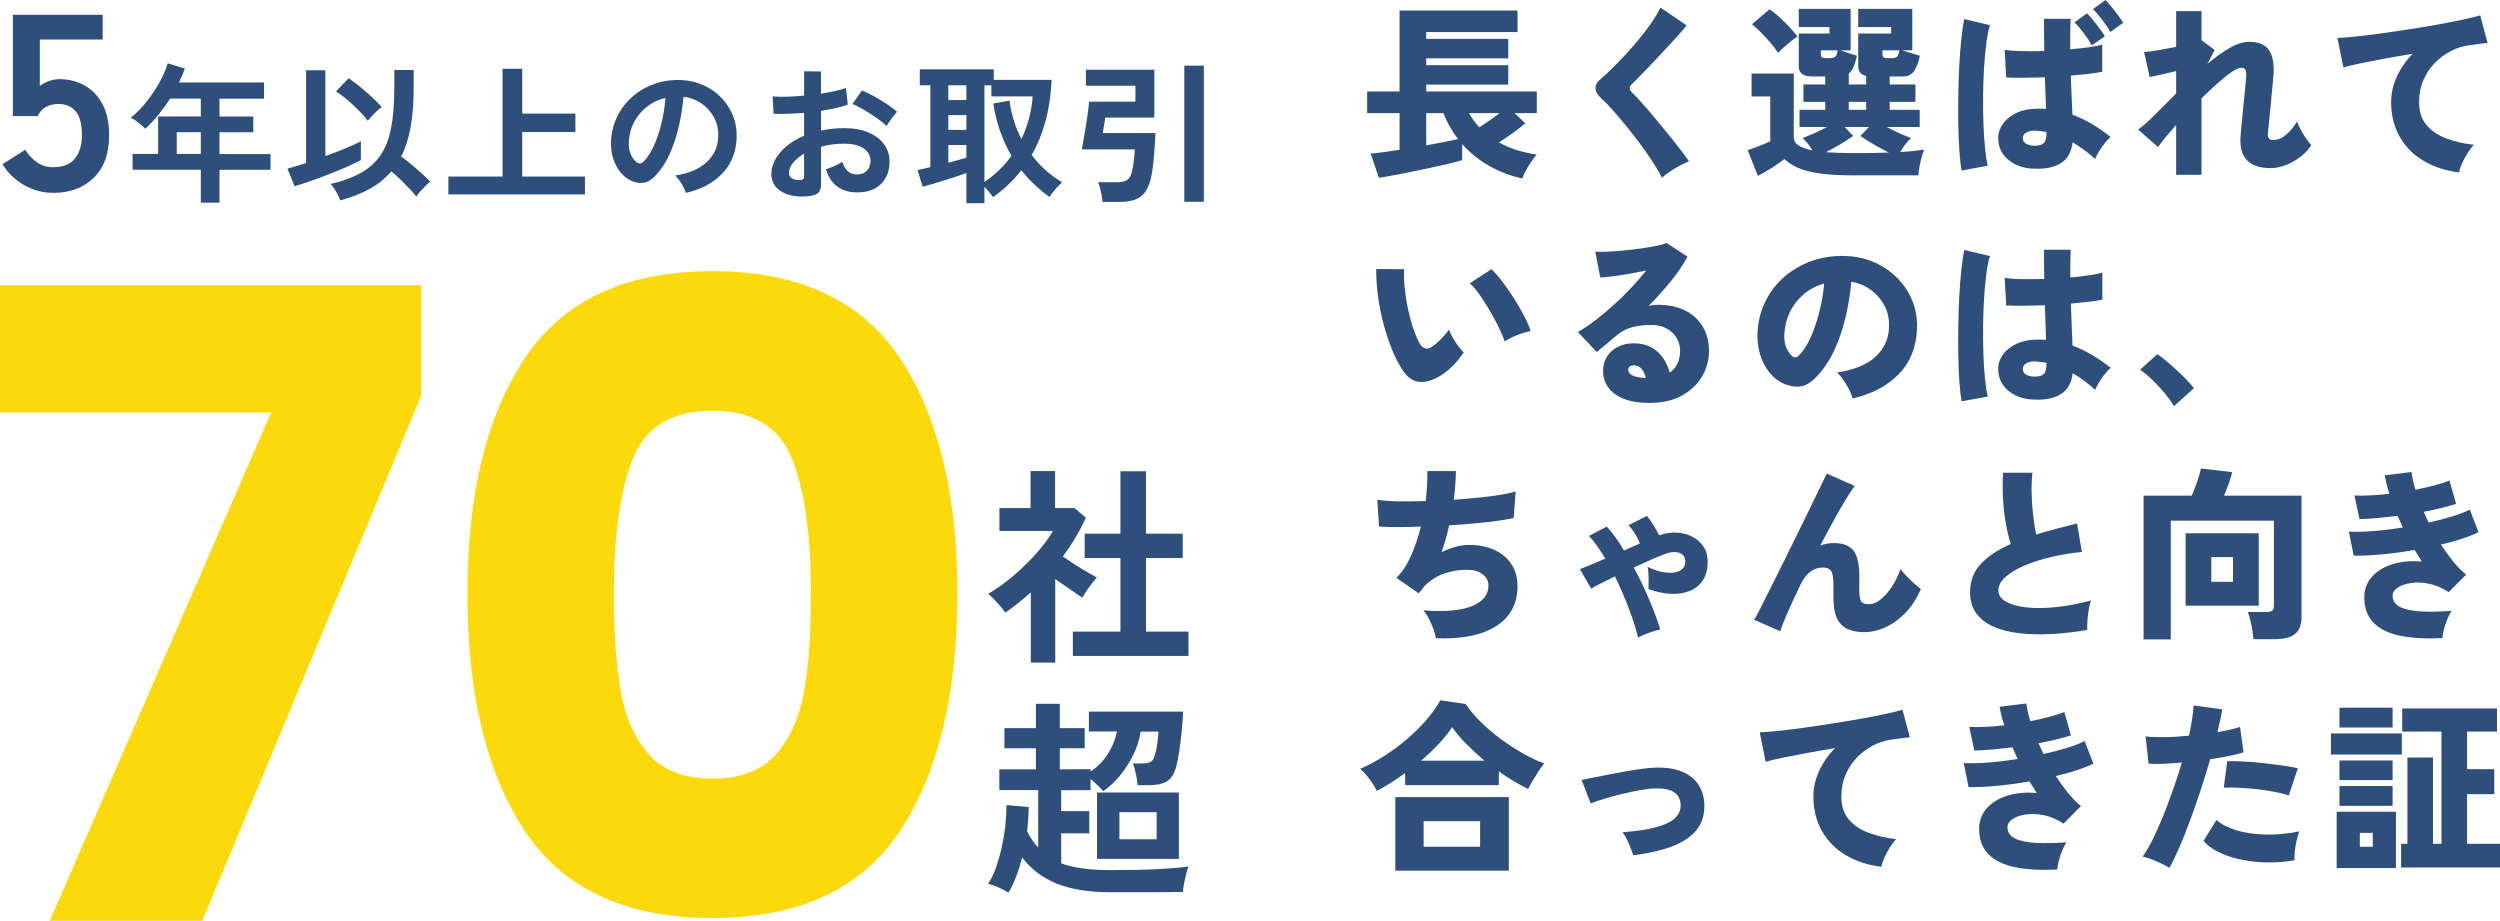 <?xml version="1.0" encoding="UTF-8"?><svg id="_レイヤー_2" xmlns="http://www.w3.org/2000/svg" width="270.03" height="99.45" viewBox="0 0 270.03 99.45"><defs><style>.cls-1{fill:#fcd90b;}.cls-2{fill:#2e4f7b;}</style></defs><g id="_デザイン"><path class="cls-2" d="M164.43,19.28c-1.23-.27-2.4-.71-3.52-1.33-1.12-.62-2.11-1.42-2.98-2.39v1.74c-.4.12-.91.25-1.54.4-.63.15-1.31.3-2.04.46-.73.16-1.45.31-2.16.45-.71.14-1.35.26-1.93.37-.58.11-1.02.18-1.33.22l-.88-2.62c.28-.01.7-.06,1.25-.13.55-.07,1.18-.16,1.87-.27v-3.96h-3.5v-2.34h3.5V1.14h12.74v2.32h-9.86v.74h8.86v2.1h-8.86v.74h8.86v2.1h-8.86v.74h11.94v2.34h-2.4l1.16,1.1c-.36.31-.8.65-1.31,1.02-.51.37-1.02.72-1.53,1.04.61.35,1.27.63,1.96.84s1.4.37,2.12.48c-.29.32-.59.73-.9,1.24-.31.51-.53.95-.66,1.34ZM154.05,15.7c.68-.12,1.32-.24,1.92-.36.6-.12,1.11-.23,1.52-.32-.32-.41-.61-.85-.88-1.32s-.5-.96-.7-1.48h-1.86v3.48ZM159.79,13.76c.31-.2.66-.44,1.06-.72.4-.28.77-.55,1.12-.82h-3.32c.35.57.73,1.09,1.14,1.54Z"/><path class="cls-2" d="M179.51,19.2c-.25-.51-.59-1.08-1.01-1.73s-.88-1.31-1.39-1.99c-.51-.68-1.02-1.34-1.54-1.97s-1-1.2-1.44-1.69c-.44-.49-.81-.87-1.1-1.12-.47-.43-.7-.82-.7-1.18s.21-.71.62-1.04c.32-.27.71-.62,1.16-1.07s.94-.95,1.45-1.5c.51-.55,1.02-1.13,1.51-1.73s.94-1.19,1.34-1.77c.4-.58.71-1.11.94-1.59l2.82,1.92c-.24.31-.55.68-.94,1.11-.39.43-.81.9-1.27,1.39-.46.49-.92.98-1.38,1.47-.46.49-.9.94-1.31,1.36-.41.42-.76.77-1.04,1.05-.13.13-.2.27-.19.42,0,.15.1.31.27.48.25.24.59.6,1.01,1.07s.88,1,1.37,1.59c.49.59.98,1.18,1.47,1.78s.93,1.16,1.33,1.68c.4.52.71.95.94,1.28-.29.12-.63.28-1,.48-.37.2-.73.41-1.08.64-.35.23-.63.45-.84.66Z"/><path class="cls-2" d="M189.87,19l-1.1-2.78c.24-.08.51-.18.82-.29s.61-.23.9-.35c.29-.12.53-.23.72-.32v-4.84h-2.02v-2.48h4.56v6.94c0,.64.67,1.09,2.02,1.36-.15-.24-.31-.48-.49-.71s-.37-.44-.57-.63c.32-.11.72-.27,1.21-.49.49-.22.96-.45,1.41-.69h-2.96v-1.86h2.78v-.86h-2.36v-1.88h2.36v-.86h-1.42c-.96,0-1.44-.37-1.44-1.1v-3.54h3.32v-.7h-3.32V.96h5.6v4.48h-1.08c.27.09.57.2.91.31.34.11.62.2.85.27-.11.48-.23.88-.36,1.19-.13.31-.31.56-.52.73v1.18h1.88v-.92c-.57-.12-.86-.47-.86-1.04v-3.54h3.56v-.7h-3.56V.96h5.84v4.48h-1.06c.27.09.59.2.97.31.38.11.68.2.91.27-.17.77-.39,1.34-.66,1.7-.27.36-.66.54-1.18.54h-1.42v.86h2.78v1.88h-2.78v.86h3.24v1.86h-3.56c.45.24.92.47,1.41.69.49.22.89.38,1.21.49-.21.21-.42.45-.63.72-.21.27-.38.53-.53.8.53-.03,1.02-.06,1.45-.11.43-.05.81-.1,1.13-.15-.08.2-.17.47-.26.8-.09.33-.17.68-.24,1.03-.07.35-.11.67-.12.95h-7.08c-1.44,0-2.64-.07-3.61-.21-.97-.14-1.75-.34-2.34-.61-.59-.27-1.07-.58-1.43-.94-.39.29-.85.61-1.39.96-.54.35-1.04.63-1.49.86ZM192.05,5.72c-.2-.33-.46-.69-.79-1.07-.33-.38-.67-.75-1.02-1.11-.35-.36-.69-.67-1.01-.92l1.9-1.62c.32.21.67.49,1.04.83s.74.7,1.09,1.07c.35.37.65.72.89,1.04-.19.12-.41.29-.68.5-.27.21-.53.44-.79.67-.26.23-.47.44-.63.61ZM197.15,6.28h.54c.25,0,.44-.06.56-.18.12-.12.2-.34.24-.66h-1.82v.44c0,.27.16.4.48.4ZM200.13,16.54c1.47,0,2.76-.02,3.88-.06-.53-.27-1.09-.57-1.66-.9-.57-.33-1.04-.63-1.4-.9l.92-.96h-2.62l.92.96c-.35.25-.79.54-1.34.87s-1.09.62-1.62.89c.43.03.88.05,1.37.07.49.02,1,.03,1.55.03ZM199.69,11.86h1.88v-.86h-1.88v.86ZM203.81,6.28h.56c.25,0,.44-.06.55-.18s.19-.34.23-.66h-1.82v.44c0,.27.16.4.48.4Z"/><path class="cls-2" d="M211.87,18.42c-.09-.53-.17-1.22-.23-2.07s-.1-1.78-.12-2.8-.02-2.08,0-3.17c.01-1.09.05-2.16.1-3.2s.13-2,.22-2.89c.09-.89.2-1.63.32-2.23l2.78.66c-.15.45-.27,1.07-.38,1.86-.11.79-.19,1.66-.25,2.63-.06.97-.1,1.97-.11,3.01s0,2.05.03,3.03c.03.98.09,1.87.17,2.68s.18,1.46.3,1.97l-2.82.52ZM219.55,18.22c-1.11-.07-2.01-.41-2.7-1.02-.69-.61-1.03-1.39-1.02-2.34.01-.56.2-1.08.55-1.55.35-.47.85-.85,1.48-1.14.63-.29,1.38-.43,2.23-.43.16,0,.31,0,.46,0,.15,0,.29.02.44.03-.01-.48-.03-1.01-.05-1.59s-.04-1.19-.07-1.83c-.77.03-1.53.04-2.26.05s-1.37,0-1.92-.03l-.16-2.98c.47.07,1.08.11,1.85.13.77.02,1.58.02,2.43-.01-.01-.57-.02-1.15-.03-1.73s0-1.16,0-1.75h2.88c-.03.49-.04,1.02-.05,1.58,0,.56,0,1.13,0,1.72.75-.07,1.43-.14,2.05-.23.62-.09,1.09-.18,1.41-.29v2.94c-.37.08-.86.15-1.45.22-.59.07-1.24.13-1.95.2.03.77.06,1.52.09,2.25s.06,1.38.09,1.97c.76.28,1.48.63,2.16,1.04.68.41,1.33.87,1.96,1.36-.2.17-.41.4-.64.69-.23.29-.43.58-.62.89-.19.31-.33.57-.42.8-.37-.35-.76-.67-1.17-.97-.41-.3-.82-.58-1.25-.83-.13,1.07-.57,1.83-1.31,2.28-.74.45-1.74.64-3.01.56ZM219.77,15.74c.47,0,.8-.1.99-.29s.29-.59.29-1.19c-.19-.04-.38-.07-.57-.09s-.38-.04-.57-.05c-.37-.03-.7.03-.98.16-.28.13-.43.34-.44.62-.01.27.1.47.35.62.25.15.56.22.93.22ZM225.93,4.9c-.23-.43-.52-.87-.87-1.34-.35-.47-.68-.85-.99-1.14l1.34-.98c.17.16.39.39.64.7.25.31.5.62.74.95s.43.6.56.83l-1.42.98ZM227.93,3.46c-.23-.43-.52-.87-.88-1.34-.36-.47-.69-.85-.98-1.14l1.34-.98c.17.16.38.39.63.7.25.31.49.62.73.94s.43.59.56.82l-1.4,1Z"/><path class="cls-2" d="M235.05,18.88v-5.38c-.44.49-.83.95-1.17,1.36-.34.41-.6.75-.79,1.02l-2.14-1.88c.56-.43,1.19-.99,1.89-1.69l2.21-2.21v-2.42c-.55.13-1.08.26-1.6.37-.52.11-.94.2-1.26.27l-.6-2.7c.39-.03.9-.09,1.53-.2.63-.11,1.28-.23,1.93-.36V1.2h2.74v3.14l1.42,1.06-.78,1.5c.81-.69,1.61-1.26,2.38-1.71.77-.45,1.49-.67,2.14-.67,1.03,0,1.74.31,2.15.93s.56,1.57.45,2.85c-.03.28-.07.7-.12,1.25s-.11,1.15-.17,1.8c-.06.65-.12,1.26-.18,1.83-.06.57-.1,1.01-.13,1.32-.01.41.17.62.56.62.51,0,.98-.19,1.43-.58.45-.39.84-.86,1.17-1.42.08.24.21.53.39.87.18.34.38.67.59.98s.4.55.56.71c-.31.48-.71.91-1.2,1.28-.49.37-1.02.67-1.57.88-.55.21-1.1.32-1.63.32-2.36,0-3.44-1.18-3.24-3.54.03-.28.06-.65.1-1.1.04-.45.09-.94.14-1.47.05-.53.11-1.05.16-1.56.05-.51.1-.97.13-1.37.03-.4.06-.69.07-.88.03-.33,0-.57-.08-.71-.08-.14-.23-.21-.46-.21s-.56.15-1.01.45c-.45.3-.95.7-1.51,1.2s-1.15,1.05-1.76,1.65v8.26h-2.74Z"/><path class="cls-2" d="M265.61,18.62c-1.45-.17-2.73-.59-3.84-1.25-1.11-.66-1.97-1.53-2.58-2.61s-.92-2.32-.92-3.72c0-.93.2-1.85.61-2.75.41-.9.98-1.73,1.73-2.49-1.03.17-2.03.35-3.01.53s-1.86.35-2.64.51c-.78.16-1.4.31-1.85.44l-.64-3.18c.43-.01,1.04-.06,1.84-.14s1.71-.19,2.72-.33c1.01-.14,2.06-.29,3.14-.46,1.08-.17,2.13-.34,3.14-.52,1.01-.18,1.92-.36,2.72-.53.8-.17,1.42-.33,1.86-.46l.8,2.98c-.23.01-.5.04-.83.09-.33.05-.69.1-1.09.15-.68.08-1.35.28-2,.61s-1.24.76-1.77,1.3c-.53.54-.94,1.17-1.25,1.88-.31.71-.46,1.5-.46,2.37,0,.99.25,1.79.76,2.42.51.63,1.21,1.11,2.1,1.46.89.35,1.91.59,3.06.72-.24.25-.48.57-.71.94-.23.37-.43.74-.59,1.11-.16.37-.26.68-.3.93Z"/><path class="cls-2" d="M155.31,40.74c-.77.41-1.47.58-2.1.49-.63-.09-1.17-.46-1.62-1.11-.44-.64-.84-1.41-1.21-2.3-.37-.89-.68-1.85-.95-2.86-.27-1.01-.47-2.03-.6-3.05-.13-1.02-.19-1.97-.18-2.85l3.02.02c-.04.61-.02,1.3.06,2.07.08.77.2,1.54.37,2.31.17.77.36,1.49.59,2.14s.46,1.18.7,1.58c.35.51.76.61,1.24.3.31-.2.63-.47.98-.82s.65-.7.9-1.06c.08.24.21.52.39.84.18.32.38.63.6.92.22.29.42.53.59.72-.41.61-.85,1.14-1.32,1.58s-.95.8-1.46,1.08ZM162.53,36.88c-.13-.4-.34-.9-.63-1.49s-.62-1.21-.99-1.84c-.37-.63-.75-1.22-1.12-1.75s-.72-.93-1.04-1.2l2.34-1.52c.36.33.76.78,1.19,1.35.43.57.86,1.18,1.27,1.83s.78,1.29,1.1,1.91c.32.62.55,1.15.68,1.59-.51.09-1.01.25-1.52.46s-.93.43-1.28.66Z"/><path class="cls-2" d="M178.19,43.52c-1.15,0-2.09-.15-2.84-.46-.75-.31-1.3-.72-1.66-1.24s-.54-1.1-.54-1.74.15-1.16.45-1.61c.3-.45.7-.79,1.2-1.03.5-.24,1.04-.36,1.63-.36.75,0,1.38.14,1.91.43.53.29.96.67,1.29,1.15.33.48.57,1.01.72,1.58.75-.52,1.12-1.31,1.12-2.36,0-.51-.13-.97-.38-1.39-.25-.42-.61-.76-1.08-1.01-.47-.25-1.01-.38-1.64-.38-.89,0-1.64.1-2.24.29-.6.19-1.13.5-1.6.91-.25.21-.57.48-.96.81-.39.33-.75.63-1.1.91l-2.04-2.16c.56-.32,1.16-.72,1.81-1.21.65-.49,1.3-1.03,1.97-1.63.67-.6,1.31-1.22,1.92-1.87.61-.65,1.17-1.29,1.68-1.93-.6.12-1.21.24-1.83.35s-1.2.2-1.75.27c-.55.07-1.01.11-1.38.14l-.54-2.8c.35.03.79.03,1.34,0,.55-.03,1.14-.07,1.77-.13.63-.06,1.26-.13,1.87-.22.61-.09,1.16-.18,1.64-.28.48-.1.84-.2,1.08-.31l2.26,1.48c-.45.85-1.05,1.74-1.8,2.66-.75.92-1.55,1.81-2.42,2.68.15-.05.31-.09.49-.11s.36-.03.55-.03c1.13,0,2.11.21,2.93.62.82.41,1.45.99,1.9,1.74.45.75.67,1.61.67,2.6,0,1.04-.26,1.99-.78,2.84-.52.85-1.26,1.53-2.21,2.04-.95.51-2.09.76-3.41.76ZM177.53,40.82h.24c-.09-.4-.25-.73-.46-.98-.21-.25-.51-.38-.88-.38-.13,0-.26.04-.38.11-.12.07-.18.2-.18.39,0,.21.12.4.37.55s.68.26,1.29.31Z"/><path class="cls-2" d="M200.09,43.04c-.05-.27-.17-.58-.35-.93-.18-.35-.39-.7-.62-1.05-.23-.35-.47-.62-.71-.82,1.88-.29,3.27-.87,4.18-1.72.91-.85,1.39-1.88,1.44-3.08.05-.91-.11-1.71-.48-2.42-.37-.71-.88-1.28-1.51-1.73-.63-.45-1.32-.73-2.07-.85-.11,1.19-.3,2.41-.59,3.67-.29,1.26-.68,2.45-1.19,3.58-.51,1.13-1.13,2.09-1.88,2.89-.63.68-1.22,1.06-1.78,1.15-.56.09-1.15,0-1.78-.25-.61-.25-1.15-.66-1.6-1.21-.45-.55-.8-1.21-1.03-1.96-.23-.75-.33-1.55-.29-2.39.07-1.25.36-2.4.89-3.44s1.23-1.93,2.11-2.67c.88-.74,1.89-1.3,3.03-1.68,1.14-.38,2.36-.54,3.65-.47,1.08.05,2.09.29,3.02.71s1.75.99,2.45,1.71,1.24,1.55,1.61,2.5.53,1.97.46,3.08c-.09,1.93-.76,3.53-2,4.79-1.24,1.26-2.89,2.12-4.96,2.59ZM194.27,38.42c.45-.43.87-1.05,1.25-1.87.38-.82.7-1.75.97-2.78.27-1.03.45-2.08.54-3.15-.83.24-1.56.62-2.19,1.15-.63.53-1.13,1.16-1.49,1.89s-.57,1.54-.62,2.42c-.03.52.03.97.17,1.36.14.39.34.71.61.96.25.25.51.26.76.02Z"/><path class="cls-2" d="M211.87,43.34c-.09-.53-.17-1.22-.23-2.06-.06-.84-.1-1.77-.12-2.79s-.02-2.08,0-3.17c.01-1.09.05-2.16.1-3.2s.13-2,.22-2.89c.09-.89.2-1.63.32-2.23l2.78.66c-.15.45-.27,1.07-.38,1.86-.11.79-.19,1.66-.25,2.63-.06.97-.1,1.97-.11,3.01s0,2.05.03,3.03c.03.98.09,1.87.17,2.68s.18,1.46.3,1.97l-2.82.5ZM219.55,43.16c-1.11-.07-2.01-.41-2.7-1.02s-1.03-1.4-1.02-2.36c.01-.56.2-1.07.55-1.54s.85-.84,1.48-1.13c.63-.29,1.38-.43,2.23-.43.16,0,.31,0,.46,0,.15,0,.29.02.44.03-.01-.52-.03-1.1-.05-1.73s-.04-1.3-.07-2.01c-.79.03-1.54.04-2.27.05s-1.36,0-1.91-.03l-.16-2.98c.47.08,1.08.13,1.84.14s1.57,0,2.44-.02c-.01-.52-.02-1.04-.03-1.57s0-1.06,0-1.59h2.88c-.01.45-.03.93-.04,1.43s-.01,1.02,0,1.57c.75-.07,1.43-.15,2.05-.24.62-.09,1.09-.19,1.41-.3v2.94c-.37.08-.86.15-1.45.22-.59.07-1.24.13-1.95.2.03.84.06,1.65.09,2.43.03.78.06,1.48.09,2.11.76.28,1.48.63,2.16,1.04.68.41,1.33.87,1.96,1.36-.2.16-.41.39-.64.68-.23.29-.43.59-.62.9-.19.31-.33.57-.42.8-.37-.35-.76-.67-1.17-.97-.41-.3-.82-.58-1.25-.83-.13,1.07-.57,1.83-1.31,2.28-.74.45-1.74.64-3.01.56ZM219.77,40.68c.47,0,.8-.1.99-.29s.29-.59.29-1.19c-.19-.04-.38-.07-.57-.1-.19-.03-.38-.05-.57-.06-.37-.03-.7.03-.98.17s-.43.35-.44.63c-.01.27.1.47.35.62.25.15.56.22.93.22Z"/><path class="cls-2" d="M234.83,43.86c-.28-.45-.62-.92-1.03-1.41-.41-.49-.84-.95-1.3-1.4s-.91-.82-1.35-1.11l1.86-1.68c.31.2.64.45,1.01.76.37.31.74.64,1.12.99s.73.7,1.05,1.03c.32.33.58.63.78.88l-2.14,1.94Z"/><path class="cls-2" d="M155.09,68.94c-.04-.28-.13-.61-.26-.98-.13-.37-.3-.75-.49-1.12-.19-.37-.4-.68-.61-.92,2.27.19,4.01.04,5.22-.44s1.82-1.22,1.82-2.22c0-.51-.21-.92-.64-1.24-.43-.32-.99-.48-1.7-.48-.83,0-1.64.14-2.44.41-.8.27-1.51.73-2.14,1.37-.09.13-.19.27-.3.4s-.21.25-.32.36l-2.4-1.66c.63-.63,1.16-1.43,1.59-2.42.43-.99.78-2.03,1.05-3.12-1.8.07-3.31.07-4.52,0l-.18-2.9c.55.09,1.28.15,2.2.17s1.93.01,3.02-.03c.07-.59.12-1.16.15-1.72.03-.56.04-1.07.03-1.52h3.08c0,.44-.02.92-.06,1.45-.04.53-.09,1.08-.16,1.65.93-.07,1.83-.14,2.69-.23.86-.09,1.64-.19,2.33-.3.69-.11,1.25-.24,1.66-.37l-.22,2.88c-.51.11-1.13.21-1.86.31-.73.1-1.54.19-2.41.27-.87.08-1.77.15-2.69.2-.21.96-.49,1.93-.82,2.9.51-.25,1.01-.45,1.5-.58.49-.13.99-.2,1.48-.2,1.03,0,1.93.18,2.72.54.79.36,1.4.87,1.84,1.54.44.67.66,1.46.66,2.38,0,1.89-.77,3.33-2.31,4.31s-3.71,1.42-6.51,1.31Z"/><path class="cls-2" d="M176.93,68.86c-.21-.89-.54-1.93-.99-3.12-.45-1.19-.95-2.35-1.51-3.48-.57.28-1.09.53-1.54.76s-.79.41-1.02.56l-1.22-2.1c.31-.12.7-.28,1.18-.48.48-.2,1-.42,1.56-.66-.29-.49-.59-.95-.88-1.37-.29-.42-.59-.78-.88-1.09l1.92-1c.32.35.64.74.95,1.17.31.43.62.9.91,1.41l1.72-.76c-.13-.35-.31-.7-.53-1.05-.22-.35-.45-.66-.69-.93l1.98-1c.23.28.46.61.7,1s.45.75.62,1.1c.64-.23,1.27-.32,1.9-.29s1.19.18,1.69.44c.5.26.9.62,1.2,1.07.3.45.45.99.45,1.62,0,.83-.18,1.5-.53,2.03-.35.53-.83.91-1.43,1.15-.6.24-1.28.34-2.05.3-.77-.04-1.56-.21-2.39-.52.01-.2.02-.45.02-.76s0-.61-.02-.92c-.01-.31-.05-.55-.1-.72.47.24.94.41,1.42.52.48.11.92.14,1.32.11s.72-.15.97-.35c.25-.2.37-.49.37-.86,0-.47-.22-.78-.65-.93-.43-.15-.98-.1-1.63.15-.41.16-.91.37-1.48.62-.57.25-1.17.53-1.8.82.61,1.13,1.17,2.29,1.67,3.48s.9,2.25,1.19,3.2c-.37.09-.79.22-1.25.38-.46.16-.84.33-1.15.5Z"/><path class="cls-2" d="M201.35,68.28c-.67,0-1.25-.11-1.75-.32s-.89-.59-1.16-1.13-.41-1.3-.41-2.27v-1.42c0-.73-.08-1.22-.25-1.47-.17-.25-.46-.37-.89-.37-.49,0-.95.15-1.36.46-.41.31-.77.79-1.08,1.44-.52,1.09-.98,2.08-1.37,2.97-.39.89-.66,1.56-.79,2.01l-2.82-1.24c.13-.21.36-.63.67-1.24s.69-1.35,1.12-2.22c.43-.87.9-1.8,1.39-2.79.49-.99.99-1.99,1.48-3,.49-1.01.96-1.95,1.39-2.84s.81-1.66,1.12-2.31c.31-.65.54-1.11.67-1.38l3.02,1.32c-.25.35-.58.85-.98,1.5-.4.65-.83,1.41-1.3,2.26-.47.85-.95,1.75-1.44,2.68.47-.17.95-.26,1.46-.26,1.03,0,1.74.28,2.15.84s.61,1.47.61,2.74c0,.16,0,.38,0,.65,0,.27-.01.5-.01.67,0,.72.07,1.18.2,1.39s.42.31.86.31c.39,0,.79-.16,1.21-.48.42-.32.82-.77,1.21-1.34.39-.57.71-1.23.98-1.98.17.24.39.5.66.78.27.28.54.54.82.79.28.25.52.45.72.61-.47,1.05-1.04,1.92-1.71,2.6-.67.68-1.39,1.19-2.15,1.53s-1.51.51-2.26.51Z"/><path class="cls-2" d="M225.45,68.04c-1.32.23-2.6.37-3.84.44s-2.39.04-3.46-.08c-1.07-.12-2-.35-2.8-.7-.8-.35-1.43-.83-1.88-1.44-.45-.61-.68-1.37-.68-2.28,0-1.23.39-2.25,1.17-3.08.78-.83,1.86-1.54,3.23-2.14-.2-.6-.38-1.33-.53-2.18-.15-.85-.26-1.76-.31-2.72-.05-.96-.05-1.89,0-2.8h3.18c-.08.69-.11,1.45-.09,2.26.02.81.08,1.61.17,2.39.09.78.2,1.46.32,2.03.67-.21,1.37-.42,2.11-.61.74-.19,1.51-.39,2.31-.59l.52,3.08c-1.13.11-2.24.29-3.31.54s-2.04.56-2.9.93c-.86.37-1.54.78-2.05,1.24s-.76.94-.76,1.45c0,.48.26.88.79,1.19s1.25.52,2.18.63c.93.11,1.99.1,3.2-.02s2.48-.36,3.83-.72c-.09.27-.17.59-.24.98s-.11.77-.14,1.16c-.03.39-.03.73-.02,1.04Z"/><path class="cls-2" d="M231.53,69.06v-15.52h5.2c.2-.45.4-.96.59-1.52.19-.56.33-1.03.41-1.42l3.38.4c-.08.33-.2.73-.37,1.2-.17.47-.34.91-.51,1.34h8.36v13.16c0,.83-.24,1.42-.72,1.79-.48.37-1.21.55-2.18.55h-2.28c-.03-.27-.07-.59-.13-.96-.06-.37-.13-.74-.22-1.11s-.18-.66-.29-.87h2.04c.28,0,.48-.05.61-.14.13-.09.19-.28.19-.56v-9.16h-11.14v12.82h-2.94ZM236.07,65.42v-7.82h7.9v7.82h-7.9ZM238.85,62.84h2.34v-2.66h-2.34v2.66Z"/><path class="cls-2" d="M263.81,68.92c-1.75.09-3.25.01-4.51-.24-1.26-.25-2.23-.72-2.91-1.4-.68-.68-1.02-1.6-1.02-2.76,0-.85.27-1.59.82-2.21s1.29-1.08,2.23-1.37c.94-.29,2-.39,3.17-.28-.13-.21-.26-.42-.39-.63s-.26-.42-.39-.63c-1.19.21-2.36.37-3.52.48-1.16.11-2.18.15-3.06.14l-.52-2.6c.75.04,1.63.02,2.66-.06,1.03-.08,2.08-.21,3.16-.38-.09-.21-.19-.42-.28-.63-.09-.21-.19-.42-.28-.63-.77.09-1.52.17-2.23.24-.71.07-1.34.1-1.89.1l-.54-2.54c1.11.04,2.37-.02,3.78-.18-.13-.39-.24-.75-.32-1.09-.08-.34-.15-.64-.2-.91l2.9-.36c.03.25.08.54.15.87.07.33.17.68.29,1.05.71-.15,1.38-.3,2.02-.47.64-.17,1.19-.34,1.64-.53l.72,2.52c-.44.15-.96.29-1.56.44-.6.15-1.25.29-1.94.42.08.19.17.38.26.58.09.2.19.39.28.58.91-.2,1.75-.42,2.53-.66.78-.24,1.42-.49,1.91-.74l.94,2.44c-.51.25-1.11.49-1.81.72s-1.45.43-2.25.62c.43.65.87,1.26,1.32,1.82.45.56.92,1.03,1.4,1.42l-1.88,1.9c-.68-.45-1.38-.75-2.09-.9-.71-.15-1.37-.18-1.97-.09s-1.08.25-1.45.5-.55.54-.55.87c0,.55.27.95.81,1.22.54.27,1.29.43,2.25.48.96.05,2.06.03,3.3-.06-.16.25-.31.56-.46.93-.15.37-.27.73-.36,1.09-.09.36-.15.67-.16.92Z"/><path class="cls-2" d="M148.71,85.42c-.21-.44-.48-.87-.8-1.29-.32-.42-.65-.78-1-1.09.87-.37,1.73-.83,2.59-1.38.86-.55,1.68-1.15,2.45-1.81s1.47-1.35,2.09-2.06c.62-.71,1.13-1.43,1.53-2.15l2.74.4c.43.64.96,1.28,1.61,1.92.65.64,1.36,1.25,2.13,1.82.77.57,1.57,1.09,2.38,1.56.81.47,1.6.84,2.36,1.12-.17.21-.37.48-.58.81-.21.33-.42.66-.63,1-.21.34-.38.66-.53.95-1.01-.49-2.07-1.13-3.16-1.9v1.48h-10.12v-1.3c-.51.37-1.02.72-1.54,1.05s-1.03.62-1.52.87ZM150.71,94.04v-7.94h12.26v7.94h-12.26ZM153.49,82.16h6.86c-.69-.57-1.34-1.17-1.95-1.78-.61-.61-1.12-1.23-1.55-1.84-.37.57-.85,1.17-1.43,1.79s-1.22,1.23-1.93,1.83ZM153.77,91.46h6.1v-2.76h-6.1v2.76Z"/><path class="cls-2" d="M176.41,92.38c-.12-.39-.29-.82-.5-1.31s-.43-.88-.66-1.19c2.01-.12,3.57-.42,4.67-.89,1.1-.47,1.64-1.16,1.61-2.05-.03-.63-.27-1.09-.72-1.38-.45-.29-1.14-.43-2.06-.4-.47.01-1.01.08-1.63.19-.62.11-1.26.25-1.93.41-.67.16-1.3.33-1.89.51-.59.18-1.09.35-1.49.51l-.98-2.54c.32-.07.74-.15,1.25-.25.51-.1,1.07-.21,1.67-.33.6-.12,1.21-.23,1.83-.34.62-.11,1.2-.2,1.73-.27.53-.07.99-.12,1.36-.13,1.21-.05,2.21.09,3,.42.79.33,1.38.8,1.78,1.41.4.61.61,1.31.64,2.11.04,1.15-.26,2.09-.89,2.84s-1.53,1.33-2.7,1.76c-1.17.43-2.53.73-4.09.92Z"/><path class="cls-2" d="M203.21,93.62c-1.45-.17-2.73-.59-3.84-1.25-1.11-.66-1.97-1.53-2.58-2.61s-.92-2.32-.92-3.72c0-.93.2-1.85.61-2.75s.98-1.73,1.73-2.49c-1.03.17-2.03.35-3.01.53-.98.18-1.86.35-2.64.51-.78.16-1.4.31-1.85.44l-.64-3.18c.43-.01,1.04-.06,1.84-.14.8-.08,1.71-.19,2.72-.33,1.01-.14,2.06-.29,3.14-.46,1.08-.17,2.13-.34,3.14-.52,1.01-.18,1.92-.36,2.72-.53s1.42-.33,1.86-.46l.8,2.98c-.23.01-.5.04-.83.09-.33.05-.69.1-1.09.15-.68.08-1.35.28-2,.61-.65.33-1.24.76-1.77,1.3s-.94,1.17-1.25,1.88c-.31.71-.46,1.5-.46,2.37,0,.99.25,1.79.76,2.42.51.63,1.21,1.11,2.1,1.46.89.35,1.91.59,3.06.72-.24.25-.48.57-.71.94-.23.37-.43.74-.59,1.11-.16.37-.26.68-.3.93Z"/><path class="cls-2" d="M222.21,93.92c-1.75.09-3.25.01-4.51-.24-1.26-.25-2.23-.72-2.91-1.4-.68-.68-1.02-1.6-1.02-2.76,0-.85.27-1.59.82-2.21s1.29-1.08,2.23-1.37c.94-.29,2-.39,3.17-.28-.13-.21-.26-.42-.39-.63s-.26-.42-.39-.63c-1.19.21-2.36.37-3.52.48-1.16.11-2.18.15-3.06.14l-.52-2.6c.75.04,1.63.02,2.66-.06,1.03-.08,2.08-.21,3.16-.38-.09-.21-.19-.42-.28-.63-.09-.21-.19-.42-.28-.63-.77.09-1.52.17-2.23.24-.71.07-1.34.1-1.89.1l-.54-2.54c1.11.04,2.37-.02,3.78-.18-.13-.39-.24-.75-.32-1.09-.08-.34-.15-.64-.2-.91l2.9-.36c.03.25.08.54.15.87s.17.68.29,1.05c.71-.15,1.38-.3,2.02-.47.64-.17,1.19-.34,1.64-.53l.72,2.52c-.44.15-.96.29-1.56.44-.6.15-1.25.29-1.94.42.08.19.17.38.26.58.09.2.19.39.28.58.91-.2,1.75-.42,2.53-.66.78-.24,1.42-.49,1.91-.74l.94,2.44c-.51.25-1.11.49-1.81.72-.7.23-1.45.43-2.25.62.43.65.87,1.26,1.32,1.82s.92,1.03,1.4,1.42l-1.88,1.9c-.68-.45-1.38-.75-2.09-.9-.71-.15-1.37-.18-1.97-.09-.6.09-1.08.25-1.45.5-.37.25-.55.54-.55.87,0,.55.27.95.81,1.22.54.27,1.29.43,2.25.48.96.05,2.06.03,3.3-.06-.16.25-.31.56-.46.93-.15.37-.27.73-.36,1.09s-.15.67-.16.92Z"/><path class="cls-2" d="M234.33,93.74c-.24-.15-.53-.3-.88-.47-.35-.17-.7-.32-1.05-.45-.35-.13-.68-.23-.97-.3.35-.48.71-1.09,1.08-1.84s.75-1.58,1.12-2.5c.37-.92.73-1.88,1.08-2.87.35-.99.67-1.98.96-2.95-.73.07-1.42.11-2.05.14-.63.03-1.15.02-1.55-.02l-.32-2.94c.53.07,1.22.09,2.05.08s1.71-.07,2.63-.16c.15-.65.26-1.26.35-1.81.09-.55.14-1.04.15-1.45l3.1.42c-.05.35-.13.73-.22,1.14s-.19.85-.3,1.32c.97-.16,1.79-.35,2.44-.56l.38,2.74c-.4.13-.92.26-1.55.39-.63.13-1.32.24-2.05.35-.31,1.07-.64,2.16-1.01,3.27s-.74,2.2-1.13,3.25c-.39,1.05-.77,2.03-1.16,2.93s-.75,1.66-1.1,2.29ZM247.83,92.92c-1.08.19-2.13.26-3.15.23s-1.97-.15-2.84-.35c-.87-.2-1.64-.47-2.3-.81-.66-.34-1.17-.73-1.53-1.17l1.4-2.26c.49.45,1.18.82,2.07,1.1.89.28,1.92.44,3.09.48,1.17.04,2.43-.07,3.78-.34-.11.28-.2.61-.29.99s-.15.76-.19,1.14c-.04.38-.05.71-.04.99ZM247.21,85.92c-.43-.15-.93-.28-1.52-.39-.59-.11-1.21-.21-1.86-.28-.65-.07-1.29-.13-1.92-.16-.63-.03-1.2-.04-1.72-.01l.38-2.86c.49-.01,1.08,0,1.75.03.67.03,1.37.09,2.09.17.72.08,1.41.17,2.07.26.66.09,1.23.19,1.71.3l-.98,2.94Z"/><path class="cls-2" d="M251.77,81.5v-2.28h7.66v2.28h-7.66ZM252.39,93.76v-6.08h6.4v6.08h-6.4ZM252.69,78.58v-2.14h5.74v2.14h-5.74ZM252.69,84.26v-2.12h5.74v2.12h-5.74ZM252.69,87.04v-2.14h5.74v2.14h-5.74ZM254.89,91.46h1.4v-1.5h-1.4v1.5ZM259.35,93.7v-2.56h.68v-9.32h2.76v9.32h.92v-12.12h-4.24v-2.5h10.24v2.5h-3.24v4.06h2.94v2.7h-2.94v5.36h3.56v2.56h-10.68Z"/><path class="cls-1" d="M45.49,42.76l-23.64,56.7H5.37l23.92-54.91H0v-13.75h45.49v11.96Z"/><path class="cls-1" d="M56.75,38.61c4.17-6.22,10.91-9.32,20.2-9.32s16.03,3.11,20.2,9.32c4.17,6.22,6.26,14.72,6.26,25.52s-2.09,19.5-6.26,25.71c-4.18,6.22-10.91,9.32-20.2,9.32s-16.03-3.11-20.2-9.32c-4.18-6.22-6.26-14.79-6.26-25.71s2.09-19.31,6.26-25.52ZM85.52,49.49c-1.38-3.42-4.24-5.13-8.57-5.13s-7.19,1.71-8.57,5.13c-1.38,3.42-2.07,8.3-2.07,14.64,0,4.27.25,7.8.75,10.6.5,2.79,1.52,5.05,3.06,6.78,1.54,1.73,3.81,2.59,6.83,2.59s5.29-.86,6.83-2.59c1.54-1.73,2.56-3.99,3.06-6.78.5-2.79.75-6.32.75-10.6,0-6.34-.69-11.22-2.07-14.64Z"/><path class="cls-2" d="M111.34,71.58v-7.6c-.43.38-.87.76-1.33,1.13-.46.37-.93.73-1.42,1.06-.2-.3-.49-.66-.87-1.07-.38-.41-.71-.73-.98-.96.61-.35,1.25-.79,1.93-1.31.68-.52,1.34-1.1,2-1.74.66-.63,1.25-1.27,1.78-1.92s.96-1.25,1.28-1.82h-5.78v-2.47h3.36v-4h2.65v4h2.1l1.23,1.03c-.64,1.43-1.47,2.83-2.49,4.2.4.27.83.56,1.29.86.46.3.91.57,1.34.82.43.25.78.45,1.05.6-.15.15-.33.36-.54.63-.21.27-.4.54-.59.82s-.34.52-.45.72c-.41-.27-.88-.59-1.39-.95-.52-.36-1.03-.71-1.53-1.06v9.02h-2.65ZM115.88,70.85v-2.63h5.14v-7.95h-3.86v-2.63h3.86v-6.74h2.76v6.74h3.97v2.63h-3.97v7.95h4.59v2.63h-12.49Z"/><path class="cls-2" d="M108.94,96.43c-.26-.18-.62-.37-1.07-.57-.46-.2-.84-.33-1.14-.41.32-.47.6-1.05.84-1.72s.45-1.41.63-2.19c.17-.78.3-1.57.39-2.35.08-.78.12-1.53.12-2.23l2.4.21c0,.44-.02.88-.05,1.32s-.07.88-.11,1.32c.17.33.35.65.55.94.2.29.41.56.64.8v-6.21h-4.2v-2.24h3.95v-2.28h-3.4v-2.17h3.4v-2.63h2.58v2.63h2.69v2.17h-2.69v2.28l3.33-.02v.25c.76-.5,1.38-1.14,1.87-1.91.49-.77.81-1.57.98-2.41h-3.04v-2.15h10.18c-.02.58-.06,1.24-.14,2s-.16,1.48-.26,2.19c-.1.71-.22,1.3-.35,1.77-.21.79-.56,1.32-1.03,1.59-.47.27-1.09.4-1.85.4h-1.28c-.03-.33-.1-.74-.19-1.22-.1-.48-.21-.86-.33-1.13h.96c.43,0,.74-.05.94-.16.2-.11.34-.3.43-.59.12-.35.22-.76.29-1.23.07-.47.12-.96.15-1.46h-1.92c-.14.87-.4,1.71-.8,2.51-.4.81-.87,1.55-1.43,2.23-.56.68-1.16,1.24-1.82,1.7-.15-.18-.36-.4-.62-.65-.26-.25-.51-.48-.75-.67v1.21h-3.17v2.26h3.04v2.4h-3.04v3.24c1.31.49,3.08.73,5.32.73,1.95,0,3.62-.03,5.02-.1,1.4-.07,2.53-.16,3.4-.29-.06.17-.14.43-.23.78-.09.35-.17.71-.24,1.07-.07.37-.11.67-.12.91-.43,0-.98,0-1.67.01-.69,0-1.41.01-2.18.01h-3.99c-2.31,0-4.24-.31-5.77-.92s-2.78-1.56-3.76-2.84c-.17.7-.37,1.37-.62,2.01-.24.64-.53,1.25-.87,1.83ZM118.49,92.77v-7.17h8.84v7.17h-8.84ZM120.91,90.65h4.02v-2.92h-4.02v2.92Z"/><path class="cls-2" d="M5.78,20.83c-1.14,0-2.21-.28-3.19-.84-.98-.56-1.75-1.32-2.32-2.26l2.45-1.55c.36.56.79,1.02,1.29,1.36.5.35,1.09.52,1.76.52,1.02,0,1.79-.3,2.3-.91s.78-1.46.78-2.55c0-1.18-.22-2.04-.67-2.57s-1.07-.8-1.87-.8c-.51,0-.96.11-1.36.33-.4.22-.69.54-.87.98H1.39V1.6h9.7v2.67h-6.79v5.01c.31-.22.64-.4,1.01-.53.36-.14.73-.2,1.09-.2,1.02,0,1.93.23,2.74.68.81.45,1.45,1.13,1.93,2.02.48.89.72,2.01.72,3.35,0,1.98-.55,3.52-1.66,4.6s-2.56,1.63-4.36,1.63Z"/><path class="cls-2" d="M21.69,21.88v-3.55h-7.37v-1.7h2.76v-4.05h4.61v-1.93h-3.32c-.39.62-.82,1.21-1.27,1.76-.45.55-.92,1.05-1.41,1.5-.17-.19-.4-.39-.68-.62-.28-.23-.57-.42-.88-.57.6-.49,1.17-1.07,1.7-1.74.53-.67,1-1.37,1.4-2.09.4-.72.7-1.41.89-2.05l1.85.57c-.18.51-.4,1.01-.64,1.5h9.19v1.75h-4.81v1.93h3.65v1.7h-3.65v2.35h5.51v1.7h-5.51v3.55h-2.03ZM19.09,16.63h2.6v-2.35h-2.6v2.35Z"/><path class="cls-2" d="M31.82,20.12l-.77-1.91c.22-.05.5-.13.85-.24.35-.1.74-.23,1.16-.37V7.59h2.08v9.27c.79-.28,1.53-.57,2.23-.86.7-.29,1.24-.54,1.61-.74v2.03c-.4.22-.91.46-1.52.73-.61.27-1.26.53-1.94.8-.68.27-1.35.52-2,.74-.65.23-1.22.41-1.71.56ZM36.74,21.65c-.05-.17-.14-.37-.25-.6-.12-.22-.24-.44-.38-.66-.14-.22-.27-.39-.4-.52,1.3-.3,2.38-.7,3.26-1.19s1.58-1.12,2.12-1.9c.53-.78.92-1.76,1.15-2.94.23-1.18.35-2.62.35-4.32v-1.96h2.09v1.96c0,1.6-.11,3.01-.33,4.22-.22,1.21-.56,2.27-1.02,3.17.36.25.74.55,1.14.88.4.34.79.67,1.14.99.36.32.64.6.85.84-.13.11-.3.26-.5.46-.2.2-.39.4-.57.6-.18.21-.32.39-.42.56-.19-.25-.43-.54-.74-.86-.31-.32-.63-.65-.97-.98-.34-.33-.67-.63-.99-.89-.65.76-1.44,1.4-2.36,1.9-.92.5-1.98.92-3.18,1.24ZM39.72,13.04c-.25-.34-.58-.71-.97-1.11-.4-.4-.82-.79-1.25-1.16-.44-.37-.84-.67-1.21-.9l1.36-1.42c.38.25.8.56,1.25.93.45.37.89.75,1.31,1.14.42.39.76.74,1.02,1.05-.15.1-.33.24-.53.43-.2.19-.39.38-.56.57-.17.19-.31.35-.41.47Z"/><path class="cls-2" d="M48.43,21v-1.93h5.85V7.43h2.13v4.84h5.74v1.99h-5.74v4.81h6.77v1.93h-14.75Z"/><path class="cls-2" d="M74.07,20.82c-.04-.17-.12-.38-.25-.62s-.26-.47-.42-.69c-.16-.22-.31-.41-.47-.55,1.49-.23,2.63-.72,3.41-1.46s1.19-1.63,1.23-2.64c.04-.81-.1-1.53-.44-2.16-.34-.63-.8-1.14-1.38-1.54-.58-.39-1.22-.63-1.92-.7-.09,1.01-.25,2.05-.49,3.11-.24,1.06-.56,2.05-.97,2.98-.41.93-.91,1.71-1.5,2.35-.45.48-.88.76-1.3.83s-.86.02-1.33-.18c-.46-.2-.86-.51-1.21-.93-.35-.42-.62-.93-.8-1.51-.19-.58-.26-1.21-.23-1.87.05-.99.29-1.9.7-2.72.41-.82.97-1.53,1.67-2.13.7-.6,1.5-1.05,2.4-1.36.9-.31,1.87-.43,2.89-.38.83.04,1.61.23,2.34.56.73.33,1.37.78,1.92,1.35.55.57.97,1.23,1.27,1.99s.42,1.58.37,2.47c-.08,1.49-.6,2.74-1.57,3.75-.97,1.01-2.28,1.7-3.94,2.07ZM68.75,17.52c.12.09.25.13.38.13s.26-.07.39-.2c.39-.39.75-.95,1.09-1.67.33-.72.61-1.53.83-2.44.22-.9.37-1.83.43-2.76-.75.17-1.42.49-2,.95-.58.46-1.04,1.01-1.38,1.66-.34.65-.53,1.36-.57,2.13-.02.51.05.96.2,1.33.16.38.37.66.63.86Z"/><path class="cls-2" d="M87.44,21.18c-.81.1-1.52.06-2.14-.11s-1.11-.45-1.46-.84-.52-.88-.52-1.47c0-.77.31-1.53.94-2.28s1.49-1.35,2.59-1.82v-2.47c-.6.04-1.18.08-1.74.1-.56.02-1.08.02-1.56,0l-.1-1.88c.41.04.92.06,1.52.04.6-.02,1.23-.06,1.88-.12v-2.63l1.82.02v2.4c.54-.09,1.05-.18,1.53-.29.47-.1.86-.21,1.17-.33l.2,1.8c-.38.14-.82.27-1.32.38-.5.11-1.03.21-1.57.29v2.14c.38-.09.78-.15,1.19-.2.41-.04.84-.07,1.29-.07,1.05,0,1.94.16,2.67.48.74.32,1.29.75,1.68,1.29.38.54.57,1.15.57,1.82,0,1.05-.32,1.87-.95,2.47-.63.6-1.49.89-2.57.88-.84,0-1.54-.21-2.12-.63-.57-.42-.98-1.04-1.23-1.87.25-.08.56-.19.92-.35.36-.16.64-.31.85-.45.27.9.79,1.36,1.57,1.36.48,0,.84-.14,1.1-.42.25-.28.38-.62.38-1.04,0-.53-.24-.98-.72-1.33-.48-.35-1.2-.53-2.16-.53-.87,0-1.69.11-2.47.33v4.07c0,.4-.09.7-.28.89-.19.19-.5.31-.95.37ZM86.26,19.45c.21.01.36-.01.45-.07.09-.05.14-.15.14-.29v-2.5c-.5.31-.9.64-1.19,1-.29.36-.44.72-.44,1.08,0,.25.09.44.28.57.18.13.44.2.77.21ZM95.76,13.61c-.26-.26-.62-.55-1.06-.86-.45-.31-.91-.6-1.37-.88-.47-.28-.89-.49-1.26-.63l1.03-1.47c.39.15.82.36,1.29.62.47.26.93.54,1.37.83.45.29.82.58,1.13.85-.11.12-.24.28-.4.49s-.31.41-.44.6c-.14.2-.23.34-.29.44Z"/><path class="cls-2" d="M104.38,21.93v-3.25c-.32.12-.68.25-1.1.39s-.86.28-1.31.42c-.45.14-.88.27-1.28.39-.4.12-.75.22-1.03.29l-.56-1.8c.14-.02.33-.06.57-.12.24-.06.51-.13.82-.2v-8.84h-1.14v-1.72h7.99v1.14h6.25c-.14,3.16-.86,5.86-2.16,8.11.45.6.95,1.14,1.5,1.64.55.49,1.15.93,1.79,1.31-.23.2-.47.45-.74.76s-.46.59-.61.83c-.58-.41-1.12-.86-1.63-1.34-.51-.48-.99-1-1.42-1.55-.85,1.09-1.87,2.06-3.06,2.91-.08-.12-.2-.29-.38-.51-.18-.22-.36-.43-.55-.61v1.77h-1.95ZM102.43,10.81h1.95v-1.6h-1.95v1.6ZM102.43,14.03h1.95v-1.6h-1.95v1.6ZM102.43,17.57c.38-.1.74-.19,1.08-.29.34-.09.63-.18.87-.25v-1.37h-1.95v1.91ZM106.32,19.67c.59-.4,1.13-.84,1.62-1.32.49-.48.93-.99,1.31-1.52-.49-.84-.9-1.73-1.23-2.67-.33-.94-.58-1.94-.73-2.98l1.75-.31c.19,1.47.62,2.86,1.29,4.15.35-.74.62-1.5.83-2.28.2-.78.33-1.56.38-2.33h-4.46v-1.19h-.75v10.46Z"/><path class="cls-2" d="M119.08,21.8c-.01-.2-.04-.43-.09-.7-.05-.27-.11-.54-.17-.79-.07-.26-.14-.47-.21-.63h2.06c.49,0,.85-.08,1.09-.25.23-.16.41-.48.51-.95.08-.32.14-.69.2-1.13.05-.44.09-.84.1-1.21h-5.72c.05-.26.12-.63.2-1.1.08-.47.16-.98.25-1.5.08-.53.16-1.02.22-1.49s.1-.82.12-1.07h5v-1.72h-5.35v-1.73h7.39v5.17h-5.3c-.01.09-.04.24-.07.45-.04.21-.07.43-.11.66-.03.23-.06.41-.08.56h5.69c-.02.47-.05.98-.09,1.52-.04.54-.08,1.08-.14,1.62-.05.53-.12,1.02-.21,1.47-.14.74-.36,1.32-.65,1.72-.29.41-.66.69-1.12.86s-1.01.25-1.67.25h-1.85ZM127.92,21.8V7.09h2.11v14.71h-2.11Z"/></g></svg>